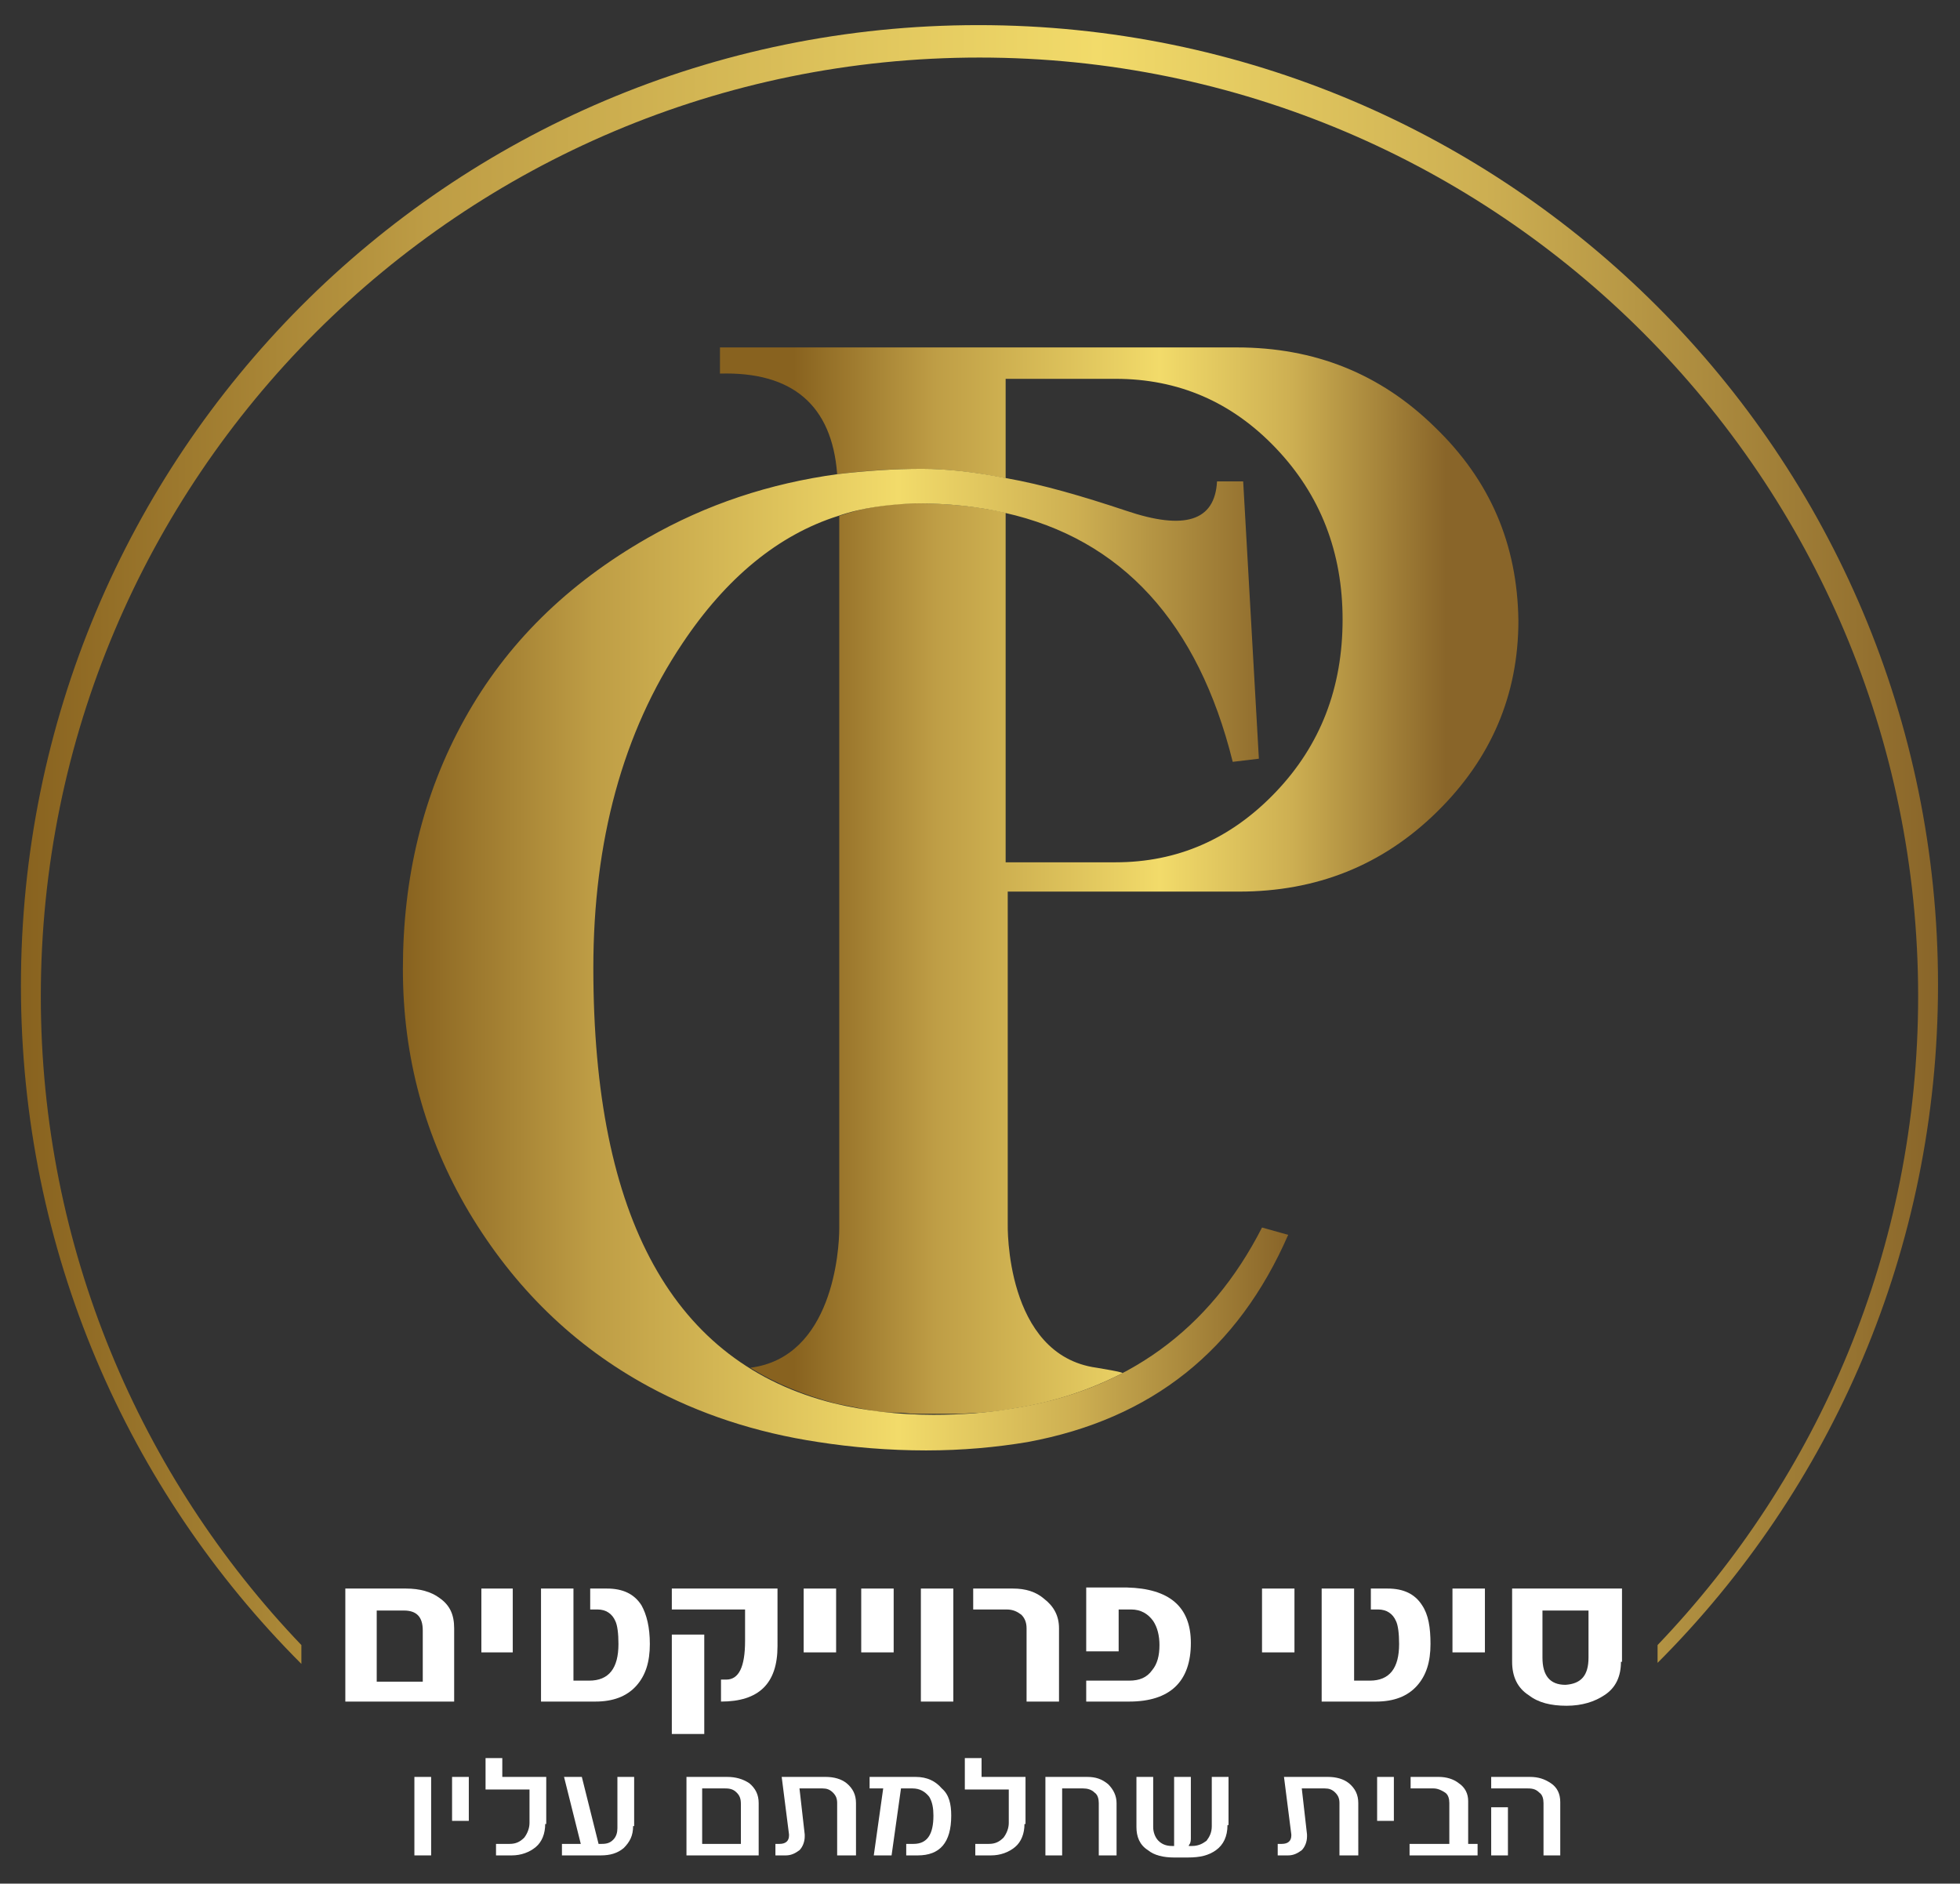 <?xml version="1.0" encoding="utf-8"?>
<!-- Generator: Adobe Illustrator 24.1.3, SVG Export Plug-In . SVG Version: 6.00 Build 0)  -->
<svg version="1.1" id="Layer_1" xmlns="http://www.w3.org/2000/svg" xmlns:xlink="http://www.w3.org/1999/xlink" x="0px" y="0px"
	 width="187.3px" height="180px" viewBox="0 0 187.3 180" style="enable-background:new 0 0 187.3 180;" xml:space="preserve">
<rect x="0" y="0" width="187.3" height="180" fill="#333333" stroke="none"/>
<style type="text/css">
	.st0{fill:url(#SVGID_1_);}
	.st1{fill:url(#SVGID_2_);}
	.st2{fill:url(#SVGID_3_);}
	.st3{fill:#FFFFFF;}
</style>
<g>
	<linearGradient id="SVGID_1_" gradientUnits="userSpaceOnUse" x1="75.851" y1="84.21" x2="138.213" y2="84.21">
		<stop  offset="0" style="stop-color:#88621F"/>
		<stop  offset="0.215" style="stop-color:#BE9D45"/>
		<stop  offset="0.561" style="stop-color:#F2DB6A"/>
		<stop  offset="0.763" style="stop-color:#CDAF52"/>
		<stop  offset="1" style="stop-color:#896529"/>
	</linearGradient>
	<path class="st0" d="M137.1,40.8c-5.2-5.1-11.5-7.6-18.9-7.6H68.8v2.5c6.9-0.2,10.7,3,11.2,9.6c2.6-0.3,5.2-0.5,8-0.5
		c2.4,0,5.1,0.3,8.1,0.9v-9.5h10.5c6,0,11.1,2.2,15.3,6.6c4.3,4.5,6.4,10,6.4,16.4c0,6.5-2.1,12-6.4,16.5c-4.3,4.5-9.4,6.7-15.3,6.7
		H96.1V49c-2.6-0.6-5.5-0.9-8.5-0.9c-2.6,0-5.1,0.4-7.4,1.2v68.1c0,2-0.6,12.3-8.5,13.3c2.4,1.5,5.1,2.6,8.1,3.4c1,0.2,2,0.4,3,0.6
		c1,0.2,2,0.3,3.1,0.3c0.1,0,0.2,0,0.2,0c0.4,0,0.8,0.1,1.3,0.1c0.1,0,0.2,0,0.4,0c0.5,0,1,0,1.5,0c0.7,0,1.5,0,2.2,0
		c0,0,0.1,0,0.1,0c0.7,0,1.4-0.1,2.1-0.1c1.1-0.1,2.1-0.2,3.1-0.4c3.9-0.6,7.4-1.8,10.5-3.4c-0.6-0.2-1.4-0.3-2.5-0.5
		c-8.8-1.2-8.5-13.7-8.5-13.7h0V85.2h22.1c7.4,0,13.7-2.5,18.9-7.6c5.2-5.1,7.8-11.2,7.8-18.3C145,52,142.4,45.9,137.1,40.8z"/>
	<g>
		<linearGradient id="SVGID_2_" gradientUnits="userSpaceOnUse" x1="38.478" y1="91.677" x2="122.96" y2="91.677">
			<stop  offset="0" style="stop-color:#88621F"/>
			<stop  offset="0.215" style="stop-color:#BE9D45"/>
			<stop  offset="0.561" style="stop-color:#F2DB6A"/>
			<stop  offset="0.763" style="stop-color:#CDAF52"/>
			<stop  offset="1" style="stop-color:#896529"/>
		</linearGradient>
		<path class="st1" d="M120.6,117.3c-5,9.8-13,15.6-23.9,17.3c-2.3,0.4-4.8,0.6-7.5,0.6c-3.4,0-6.6-0.4-9.5-1.1
			c-15.3-3.8-23-17.6-23-41.6c0-12.1,2.8-22.5,8.5-31c4.2-6.3,9.2-10.4,14.9-12.2c2.3-0.8,4.8-1.1,7.4-1.2c3.1,0,5.9,0.3,8.5,0.9
			c11.2,2.5,18.5,10.5,21.8,23.8l2.5-0.3L118.8,46h-2.5c-0.2,3.8-3.1,4.7-8.7,2.8c-4.2-1.4-8-2.5-11.4-3.1c-3-0.6-5.7-0.9-8.1-0.9
			c-2.7,0-5.4,0.2-8,0.5c-6.6,0.9-12.6,2.9-18.2,6.1c-7.7,4.4-13.5,10.1-17.5,17.3c-4,7.2-5.9,15.2-5.9,23.9
			c0,8.4,2.1,16.1,6.3,23.2c4.3,7.2,10,12.8,17.2,16.7c4.8,2.6,10.2,4.4,16.2,5.3c3.2,0.5,6.7,0.8,10.3,0.8c3.5,0,6.7-0.3,9.7-0.8
			c11.9-2.2,20.1-8.8,24.9-19.8L120.6,117.3z"/>
	</g>
	<linearGradient id="SVGID_3_" gradientUnits="userSpaceOnUse" x1="2.016" y1="80.718" x2="185.318" y2="80.718">
		<stop  offset="0" style="stop-color:#88621F"/>
		<stop  offset="0.215" style="stop-color:#BE9D45"/>
		<stop  offset="0.561" style="stop-color:#F2DB6A"/>
		<stop  offset="0.763" style="stop-color:#CDAF52"/>
		<stop  offset="1" style="stop-color:#896529"/>
	</linearGradient>
	<path class="st2" d="M28.8,157.2c-15.4-16.1-24.9-38-24.9-62c0-49.6,40.2-89.7,89.7-89.7s89.7,40.2,89.7,89.7
		c0,24.1-9.5,45.9-24.9,62v1.7c16.6-16.6,26.8-39.5,26.8-64.8c0-50.6-41-91.7-91.7-91.7S2,43.5,2,94.2c0,25.3,10.2,48.2,26.8,64.8
		V157.2z"/>
	<g>
		<g>
			<path class="st3" d="M43.5,162.6H33v-10.8h5.8c1.3,0,2.4,0.3,3.2,0.9c1,0.7,1.4,1.6,1.4,2.9V162.6z M40.4,160.6v-4.8
				c0-1.3-0.6-1.9-1.8-1.9h-2.6v6.8H40.4z"/>
			<path class="st3" d="M49,157.9H46v-6.1H49V157.9z"/>
			<path class="st3" d="M62.1,157.1c0,1.7-0.4,3-1.3,4c-0.9,1-2.2,1.5-3.9,1.5h-5.2v-10.8h3.1v8.8h1.5c1.9,0,2.8-1.2,2.8-3.5
				c0-1-0.1-1.8-0.3-2.2c-0.3-0.7-0.9-1.1-1.7-1.1h-0.7v-2h1.6c1.5,0,2.6,0.5,3.3,1.6C61.8,154.3,62.1,155.5,62.1,157.1z"/>
			<path class="st3" d="M74.3,157.3c0,3.6-1.8,5.3-5.4,5.3v-2.1h0.5c1.2,0,1.8-1.2,1.8-3.7v-3h-7v-2h10.1V157.3z M67.3,165.7h-3.1
				v-9.5h3.1V165.7z"/>
			<path class="st3" d="M79.9,157.9h-3.1v-6.1h3.1V157.9z"/>
			<path class="st3" d="M85.4,157.9h-3.1v-6.1h3.1V157.9z"/>
			<path class="st3" d="M91.1,162.6H88v-10.8h3.1V162.6z"/>
			<path class="st3" d="M101.2,162.6h-3.1v-7c0-0.6-0.2-1-0.5-1.3c-0.4-0.3-0.8-0.5-1.4-0.5H93v-2h3.8c1.2,0,2.2,0.3,3,1
				c0.9,0.7,1.4,1.6,1.4,2.8V162.6z"/>
			<path class="st3" d="M113.8,157c0,3.7-2,5.6-5.9,5.6h-4.1v-2h4.1c1,0,1.7-0.3,2.2-1c0.5-0.6,0.7-1.4,0.7-2.4
				c0-0.9-0.2-1.7-0.6-2.3c-0.5-0.7-1.2-1.1-2.1-1.1h-1.2v4h-3.1v-6.1h3.9C111.7,151.8,113.8,153.5,113.8,157z"/>
			<path class="st3" d="M123.7,157.9h-3.1v-6.1h3.1V157.9z"/>
			<path class="st3" d="M136.7,157.1c0,1.7-0.4,3-1.3,4c-0.9,1-2.2,1.5-3.9,1.5h-5.2v-10.8h3.1v8.8h1.5c1.9,0,2.8-1.2,2.8-3.5
				c0-1-0.1-1.8-0.3-2.2c-0.3-0.7-0.9-1.1-1.7-1.1H131v-2h1.6c1.5,0,2.6,0.5,3.3,1.6C136.5,154.3,136.7,155.5,136.7,157.1z"/>
			<path class="st3" d="M141.9,157.9h-3.1v-6.1h3.1V157.9z"/>
			<path class="st3" d="M154.9,158.8c0,1.4-0.5,2.5-1.6,3.2c-0.9,0.6-2.1,1-3.6,1c-1.5,0-2.7-0.3-3.6-1c-1.1-0.7-1.6-1.8-1.6-3.2v-7
				h10.5V158.8z M151.8,158.4v-4.5h-4.4v4.5c0,1.7,0.7,2.6,2.2,2.6C151.1,160.9,151.8,160.1,151.8,158.4z"/>
		</g>
	</g>
	<g>
		<g>
			<path class="st3" d="M41.2,177.3h-1.6v-7.5h1.6V177.3z"/>
			<path class="st3" d="M44.8,174h-1.6v-4.2h1.6V174z"/>
			<path class="st3" d="M52.1,174.3c0,0.9-0.3,1.7-0.9,2.2c-0.6,0.5-1.4,0.8-2.3,0.8h-1.5v-1.1h1.3c0.6,0,1-0.2,1.4-0.6
				c0.3-0.4,0.5-0.9,0.5-1.4v-3.2h-4.2V168h1.6v1.8h4.2V174.3z"/>
			<path class="st3" d="M60.5,174.5c0,0.9-0.3,1.5-0.9,2.1c-0.6,0.5-1.3,0.7-2.2,0.7h-3.7v-1.1h1.8l-1.6-6.4h1.7l1.6,6.4l0.3,0
				c0.5,0,0.8-0.1,1.1-0.4c0.3-0.3,0.4-0.7,0.4-1.1v-4.9h1.6V174.5z"/>
			<path class="st3" d="M72.5,177.3h-6.9v-7.5h3.9c0.8,0,1.5,0.2,2.1,0.6c0.6,0.5,0.9,1.1,0.9,1.9V177.3z M70.8,176.2v-3.8
				c0-0.5-0.1-0.8-0.4-1.1s-0.6-0.4-1.1-0.4h-2.2v5.3H70.8z"/>
			<path class="st3" d="M81.7,177.3H80v-5c0-0.4-0.1-0.7-0.4-1c-0.3-0.3-0.6-0.4-1-0.4h-2.2l0.5,4.4c0,0.1,0,0.2,0,0.2
				c0,0.5-0.2,1-0.5,1.3c-0.4,0.3-0.8,0.5-1.3,0.5c0,0-0.1,0-0.3,0h-0.4c-0.2,0-0.3,0-0.3,0v-1.1c0,0,0.1,0,0.2,0c0.1,0,0.2,0,0.2,0
				c0.6,0,0.9-0.3,0.9-0.8c0-0.1,0-0.1,0-0.1l-0.7-5.5h4.2c0.8,0,1.5,0.2,2,0.6c0.6,0.5,0.9,1.1,0.9,1.9V177.3z"/>
			<path class="st3" d="M90.9,173.5c0,2.6-1.1,3.8-3.2,3.8h-1.1v-1.1h0.7c1.3,0,1.9-0.9,1.9-2.7c0-0.7-0.1-1.3-0.4-1.8
				c-0.4-0.5-0.9-0.8-1.6-0.8h-1.1l-0.9,6.4h-1.7l0.9-6.4h-1.3v-1.1h4.4c1.1,0,1.9,0.4,2.5,1.1C90.7,171.5,90.9,172.4,90.9,173.5z"
				/>
			<path class="st3" d="M97.9,174.3c0,0.9-0.3,1.7-0.9,2.2c-0.6,0.5-1.4,0.8-2.3,0.8h-1.5v-1.1h1.3c0.6,0,1-0.2,1.4-0.6
				c0.3-0.4,0.5-0.9,0.5-1.4v-3.2h-4.2V168h1.6v1.8h4.2V174.3z"/>
			<path class="st3" d="M106.6,177.3H105v-5c0-0.4-0.1-0.8-0.4-1c-0.3-0.3-0.7-0.4-1.1-0.4h-2v6.4h-1.6v-7.5h4c0.8,0,1.4,0.2,2,0.7
				c0.5,0.5,0.8,1.1,0.8,1.8V177.3z"/>
			<path class="st3" d="M117.3,174.4c0,1.1-0.4,1.9-1.1,2.4c-0.7,0.5-1.5,0.7-2.7,0.7h-1.3c-1,0-1.9-0.2-2.5-0.7
				c-0.8-0.5-1.1-1.3-1.1-2.2v-4.8h1.6v4.8c0,0.5,0.2,1,0.5,1.3c0.3,0.3,0.7,0.5,1.3,0.5h0.2v-6.6h1.6v5.8c0,0.2,0,0.4-0.1,0.6
				c0,0-0.1,0.1-0.1,0.2h0.3c0.6,0,1-0.2,1.4-0.5c0.3-0.4,0.5-0.8,0.5-1.4v-4.7h1.6V174.4z"/>
			<path class="st3" d="M129.6,177.3H128v-5c0-0.4-0.1-0.7-0.4-1c-0.3-0.3-0.6-0.4-1-0.4h-2.2l0.5,4.4c0,0.1,0,0.2,0,0.2
				c0,0.5-0.2,1-0.5,1.3c-0.4,0.3-0.8,0.5-1.3,0.5c0,0-0.1,0-0.3,0h-0.4c-0.2,0-0.3,0-0.3,0v-1.1c0,0,0.1,0,0.2,0c0.1,0,0.2,0,0.2,0
				c0.6,0,0.9-0.3,0.9-0.8c0-0.1,0-0.1,0-0.1l-0.7-5.5h4.2c0.8,0,1.5,0.2,2,0.6c0.6,0.5,0.9,1.1,0.9,1.9V177.3z"/>
			<path class="st3" d="M133.2,174h-1.6v-4.2h1.6V174z"/>
			<path class="st3" d="M141.1,177.3h-6.4v-1.1h3.8v-3.9c0-0.4-0.1-0.8-0.4-1c-0.3-0.2-0.7-0.4-1.1-0.4h-2.2v-1.1h2.7
				c0.7,0,1.4,0.2,1.9,0.6c0.6,0.4,0.9,1,0.9,1.7v4.1h0.9V177.3z"/>
			<path class="st3" d="M149.1,177.3h-1.6v-5c0-0.4-0.1-0.8-0.4-1c-0.3-0.3-0.6-0.4-1.1-0.4h-3.5v-1.1h3.7c0.8,0,1.4,0.2,2,0.6
				c0.6,0.4,0.9,1,0.9,1.8V177.3z M144.1,177.3h-1.6v-4.6h1.6V177.3z"/>
		</g>
	</g>
</g>
</svg>
